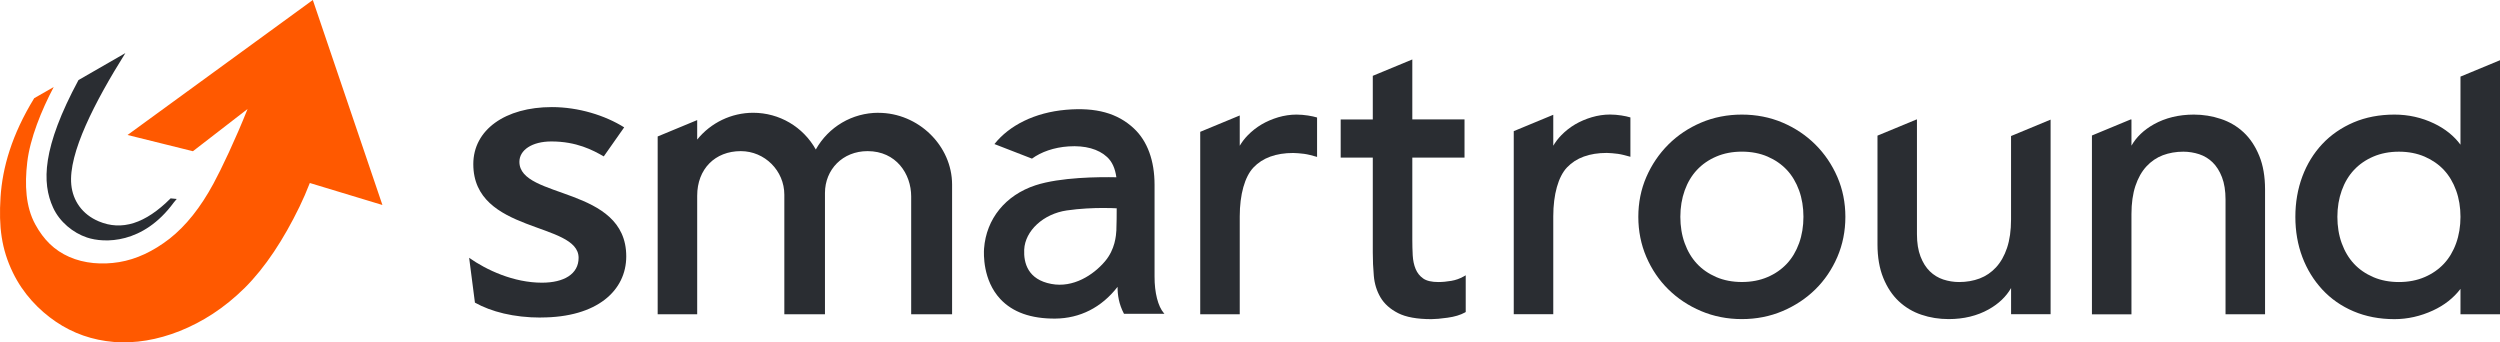 <svg width="146" height="20" viewBox="0 0 146 20" fill="none" xmlns="http://www.w3.org/2000/svg">
<g clip-path="url(#clip0_17259_66366)">
<path fill-rule="evenodd" clip-rule="evenodd" d="M9.961 11.587C8.483 13.067 7.107 13.492 5.767 12.927C4.797 12.519 4.256 11.717 4.164 10.793C3.98 8.958 5.542 5.943 7.321 3.101L4.583 4.676C2.459 8.626 2.437 10.679 3.102 12.127C3.483 12.962 4.27 13.6 5.078 13.87C6.08 14.207 8.356 14.275 10.148 11.827C10.202 11.755 10.264 11.69 10.321 11.619L9.961 11.584V11.587Z" fill="#2A2D32"/>
<path d="M22.331 11.965L18.269 0L7.448 7.883L11.267 8.831L14.458 6.365C13.761 8.118 12.915 9.901 12.469 10.717C11.718 12.111 10.861 13.184 9.907 13.937C8.94 14.686 7.956 15.142 6.959 15.307C5.961 15.472 4.913 15.388 4.043 15.002C3.178 14.621 2.551 14.005 2.059 13.103C1.497 12.076 1.437 10.793 1.591 9.474C1.754 8.083 2.416 6.449 3.137 5.082L1.997 5.735C0.683 7.878 0.143 9.796 0.032 11.509C-0.079 13.243 0.083 14.543 0.754 15.923C1.348 17.149 2.262 18.109 3.264 18.789C4.267 19.47 5.397 19.865 6.648 19.97C7.894 20.067 9.18 19.854 10.499 19.332C11.815 18.803 13.08 18.009 14.293 16.812C15.496 15.612 16.561 13.986 17.491 12.073C17.704 11.636 17.904 11.171 18.093 10.687L22.331 11.971V11.965Z" fill="#FF5900"/>
<path d="M107.302 10.336C106.991 9.62 106.562 8.983 106.018 8.442C105.475 7.902 104.832 7.47 104.099 7.159C103.367 6.848 102.567 6.692 101.724 6.692C100.881 6.692 100.081 6.848 99.348 7.159C98.616 7.47 97.97 7.902 97.43 8.442C96.889 8.983 96.457 9.62 96.146 10.336C95.835 11.052 95.678 11.835 95.678 12.665C95.678 13.494 95.835 14.28 96.146 15.005C96.457 15.729 96.889 16.366 97.43 16.898C97.97 17.43 98.616 17.86 99.348 18.168C100.081 18.479 100.881 18.635 101.724 18.635C102.567 18.635 103.367 18.479 104.099 18.168C104.832 17.857 105.478 17.43 106.018 16.898C106.562 16.363 106.991 15.726 107.302 15.005C107.613 14.28 107.77 13.494 107.77 12.665C107.77 11.835 107.613 11.055 107.302 10.336ZM105.321 12.662C105.321 13.216 105.235 13.735 105.067 14.202C104.899 14.669 104.659 15.072 104.354 15.399C104.048 15.726 103.67 15.991 103.227 16.18C102.783 16.372 102.278 16.469 101.727 16.469C101.175 16.469 100.67 16.372 100.227 16.18C99.784 15.988 99.403 15.726 99.1 15.399C98.794 15.072 98.554 14.667 98.386 14.202C98.216 13.735 98.132 13.216 98.132 12.662C98.132 12.108 98.219 11.59 98.386 11.122C98.554 10.655 98.794 10.252 99.1 9.926C99.405 9.599 99.784 9.334 100.227 9.145C100.67 8.953 101.175 8.856 101.727 8.856C102.278 8.856 102.783 8.953 103.227 9.145C103.67 9.337 104.048 9.599 104.354 9.926C104.659 10.252 104.899 10.658 105.067 11.122C105.237 11.592 105.321 12.108 105.321 12.662Z" fill="#2A2D32"/>
<path d="M31.59 18.546C29.998 18.546 28.685 18.203 27.736 17.674L27.398 15.056C28.409 15.769 29.998 16.509 31.649 16.509C32.933 16.509 33.79 16.007 33.79 15.056C33.79 12.941 27.641 13.656 27.641 9.585C27.641 7.578 29.509 6.254 32.23 6.254C33.79 6.254 35.338 6.74 36.452 7.437L35.26 9.134C34.617 8.764 33.668 8.261 32.201 8.261C31.068 8.261 30.333 8.764 30.333 9.45C30.333 11.644 36.573 10.85 36.573 14.972C36.573 16.955 34.89 18.541 31.587 18.541L31.59 18.546Z" fill="#2A2D32"/>
<path d="M51.302 6.586C49.773 6.586 48.386 7.405 47.643 8.731C46.9 7.405 45.513 6.586 43.984 6.586C42.714 6.586 41.511 7.167 40.716 8.151V7.013L38.408 7.97V18.352H40.716V11.43C40.716 9.866 41.762 8.826 43.26 8.826C44.662 8.826 45.805 9.969 45.805 11.371V18.354H48.178V11.271C48.178 9.904 49.208 8.826 50.667 8.826C52.337 8.826 53.213 10.158 53.213 11.474V18.354H55.602V10.782C55.602 8.51 53.632 6.589 51.3 6.589L51.302 6.586Z" fill="#2A2D32"/>
<path d="M117.445 7.945V12.827C117.445 13.459 117.366 14.013 117.212 14.475C117.058 14.934 116.842 15.315 116.569 15.612C116.296 15.907 115.975 16.126 115.612 16.263C115.248 16.401 114.842 16.471 114.415 16.471C114.096 16.471 113.783 16.42 113.486 16.323C113.194 16.226 112.929 16.066 112.704 15.847C112.48 15.629 112.296 15.339 112.159 14.983C112.021 14.626 111.95 14.186 111.95 13.681V6.975H111.929L109.645 7.921V14.27C109.645 15.018 109.759 15.677 109.983 16.228C110.207 16.782 110.513 17.241 110.891 17.595C111.269 17.949 111.713 18.214 112.213 18.381C112.707 18.549 113.242 18.635 113.802 18.635C114.68 18.635 115.467 18.444 116.139 18.068C116.723 17.741 117.161 17.322 117.447 16.82V18.349H119.755V6.986L117.447 7.943L117.445 7.945Z" fill="#2A2D32"/>
<path d="M131.939 9.099C131.714 8.545 131.409 8.086 131.031 7.732C130.652 7.378 130.204 7.113 129.698 6.946C129.195 6.778 128.666 6.692 128.123 6.692C127.244 6.692 126.458 6.884 125.785 7.259C125.201 7.586 124.763 8.005 124.477 8.507V6.978H124.425L122.169 7.913V18.357H124.477V12.503C124.477 11.871 124.555 11.314 124.709 10.855C124.861 10.398 125.077 10.015 125.352 9.718C125.625 9.423 125.947 9.204 126.309 9.066C126.674 8.929 127.079 8.858 127.506 8.858C127.825 8.858 128.139 8.91 128.436 9.007C128.728 9.104 128.993 9.264 129.217 9.482C129.441 9.701 129.625 9.99 129.763 10.347C129.901 10.706 129.971 11.144 129.971 11.649V18.354H132.279V11.06C132.279 10.312 132.166 9.653 131.941 9.102L131.939 9.099Z" fill="#2A2D32"/>
<path d="M143.692 4.471V8.45C143.314 7.937 142.792 7.518 142.143 7.208C141.425 6.865 140.649 6.692 139.836 6.692C138.96 6.692 138.157 6.846 137.449 7.148C136.741 7.451 136.125 7.875 135.622 8.41C135.12 8.945 134.728 9.582 134.457 10.306C134.187 11.03 134.049 11.822 134.049 12.665C134.049 13.508 134.187 14.297 134.457 15.013C134.728 15.729 135.12 16.366 135.622 16.909C136.125 17.452 136.741 17.882 137.449 18.181C138.16 18.484 138.963 18.638 139.836 18.638C140.6 18.638 141.357 18.468 142.084 18.133C142.746 17.828 143.287 17.404 143.692 16.871V18.354H146V3.517L143.692 4.474V4.471ZM143.438 14.205C143.27 14.672 143.03 15.075 142.725 15.402C142.419 15.729 142.041 15.993 141.598 16.182C141.154 16.374 140.649 16.471 140.098 16.471C139.546 16.471 139.041 16.374 138.598 16.182C138.155 15.991 137.773 15.729 137.471 15.402C137.165 15.075 136.925 14.669 136.757 14.205C136.587 13.737 136.503 13.219 136.503 12.665C136.503 12.111 136.59 11.592 136.757 11.125C136.925 10.658 137.165 10.255 137.471 9.928C137.776 9.601 138.155 9.337 138.598 9.147C139.041 8.956 139.546 8.858 140.098 8.858C140.649 8.858 141.154 8.956 141.598 9.147C142.041 9.339 142.419 9.601 142.725 9.928C143.03 10.255 143.27 10.66 143.438 11.125C143.608 11.595 143.692 12.111 143.692 12.665C143.692 13.219 143.606 13.737 143.438 14.205Z" fill="#2A2D32"/>
<path d="M85.463 16.153C85.252 16.271 85.017 16.358 84.76 16.401C84.498 16.447 84.241 16.471 83.995 16.471C83.606 16.471 83.309 16.401 83.114 16.263C82.917 16.126 82.768 15.939 82.674 15.712C82.576 15.48 82.52 15.213 82.503 14.915C82.487 14.613 82.479 14.299 82.479 13.986V9.202H85.528V6.973H82.479V3.472L80.171 4.428V6.975H78.296V9.204H80.171V14.745C80.171 15.204 80.19 15.664 80.231 16.112C80.271 16.571 80.401 16.993 80.62 17.366C80.841 17.741 81.187 18.052 81.649 18.287C82.109 18.522 82.763 18.638 83.593 18.638C83.814 18.638 84.133 18.611 84.538 18.554C84.949 18.498 85.29 18.395 85.552 18.249L85.598 18.222V16.077L85.463 16.155V16.153Z" fill="#2A2D32"/>
<path d="M65.639 18.327H68.004L67.969 18.287C67.626 17.89 67.423 17.093 67.426 16.155V10.796C67.426 9.38 67.01 8.242 66.223 7.505C65.264 6.605 64.002 6.26 62.256 6.411C60.429 6.57 58.945 7.319 58.075 8.413L60.267 9.264C60.804 8.872 61.55 8.607 62.402 8.55C63.372 8.486 64.15 8.702 64.656 9.172C64.948 9.445 65.121 9.823 65.196 10.352C64.188 10.331 61.931 10.344 60.469 10.822C58.721 11.398 57.599 12.778 57.469 14.515C57.448 14.815 57.389 16.358 58.418 17.463C59.137 18.233 60.207 18.614 61.618 18.606C63.072 18.595 64.329 17.957 65.266 16.752C65.264 17.209 65.337 17.752 65.639 18.322V18.327ZM65.199 13.424C65.177 13.764 65.126 14.561 64.529 15.264C63.856 16.058 62.68 16.825 61.399 16.582C60.023 16.326 59.778 15.353 59.813 14.58C59.864 13.475 60.934 12.489 62.302 12.289C63.08 12.176 63.856 12.146 64.426 12.146C64.799 12.146 65.083 12.157 65.215 12.165C65.215 12.422 65.212 13.186 65.196 13.421L65.199 13.424Z" fill="#2A2D32"/>
<path d="M76.917 6.862C76.641 6.778 76.168 6.692 75.715 6.692C75.361 6.692 75.001 6.746 74.65 6.848C74.298 6.954 73.969 7.094 73.671 7.27C73.374 7.446 73.101 7.662 72.861 7.91C72.682 8.094 72.528 8.296 72.401 8.513V6.743L70.093 7.699V18.352H72.401V12.638C72.401 11.36 72.693 10.317 73.204 9.78C73.736 9.218 74.517 8.934 75.525 8.934C75.682 8.934 75.974 8.961 76.166 8.985C76.368 9.012 76.623 9.08 76.793 9.129L76.917 9.164V6.862Z" fill="#2A2D32"/>
<path d="M95.213 6.857C94.938 6.773 94.47 6.689 94.024 6.689C93.67 6.689 93.311 6.743 92.96 6.846C92.608 6.951 92.278 7.092 91.981 7.267C91.684 7.443 91.411 7.659 91.171 7.907C90.992 8.091 90.838 8.294 90.711 8.51V6.703L88.403 7.659V18.349H90.711V12.635C90.711 11.357 91.003 10.315 91.514 9.777C92.046 9.215 92.827 8.931 93.835 8.931C93.992 8.931 94.284 8.958 94.476 8.983C94.678 9.01 94.932 9.077 95.103 9.126L95.216 9.156V6.854L95.213 6.857Z" fill="#2A2D32"/>
</g>
<defs>
<clipPath id="clip0_17259_66366">
<rect width="146" height="20" fill="white"/>
</clipPath>
</defs>
</svg>
